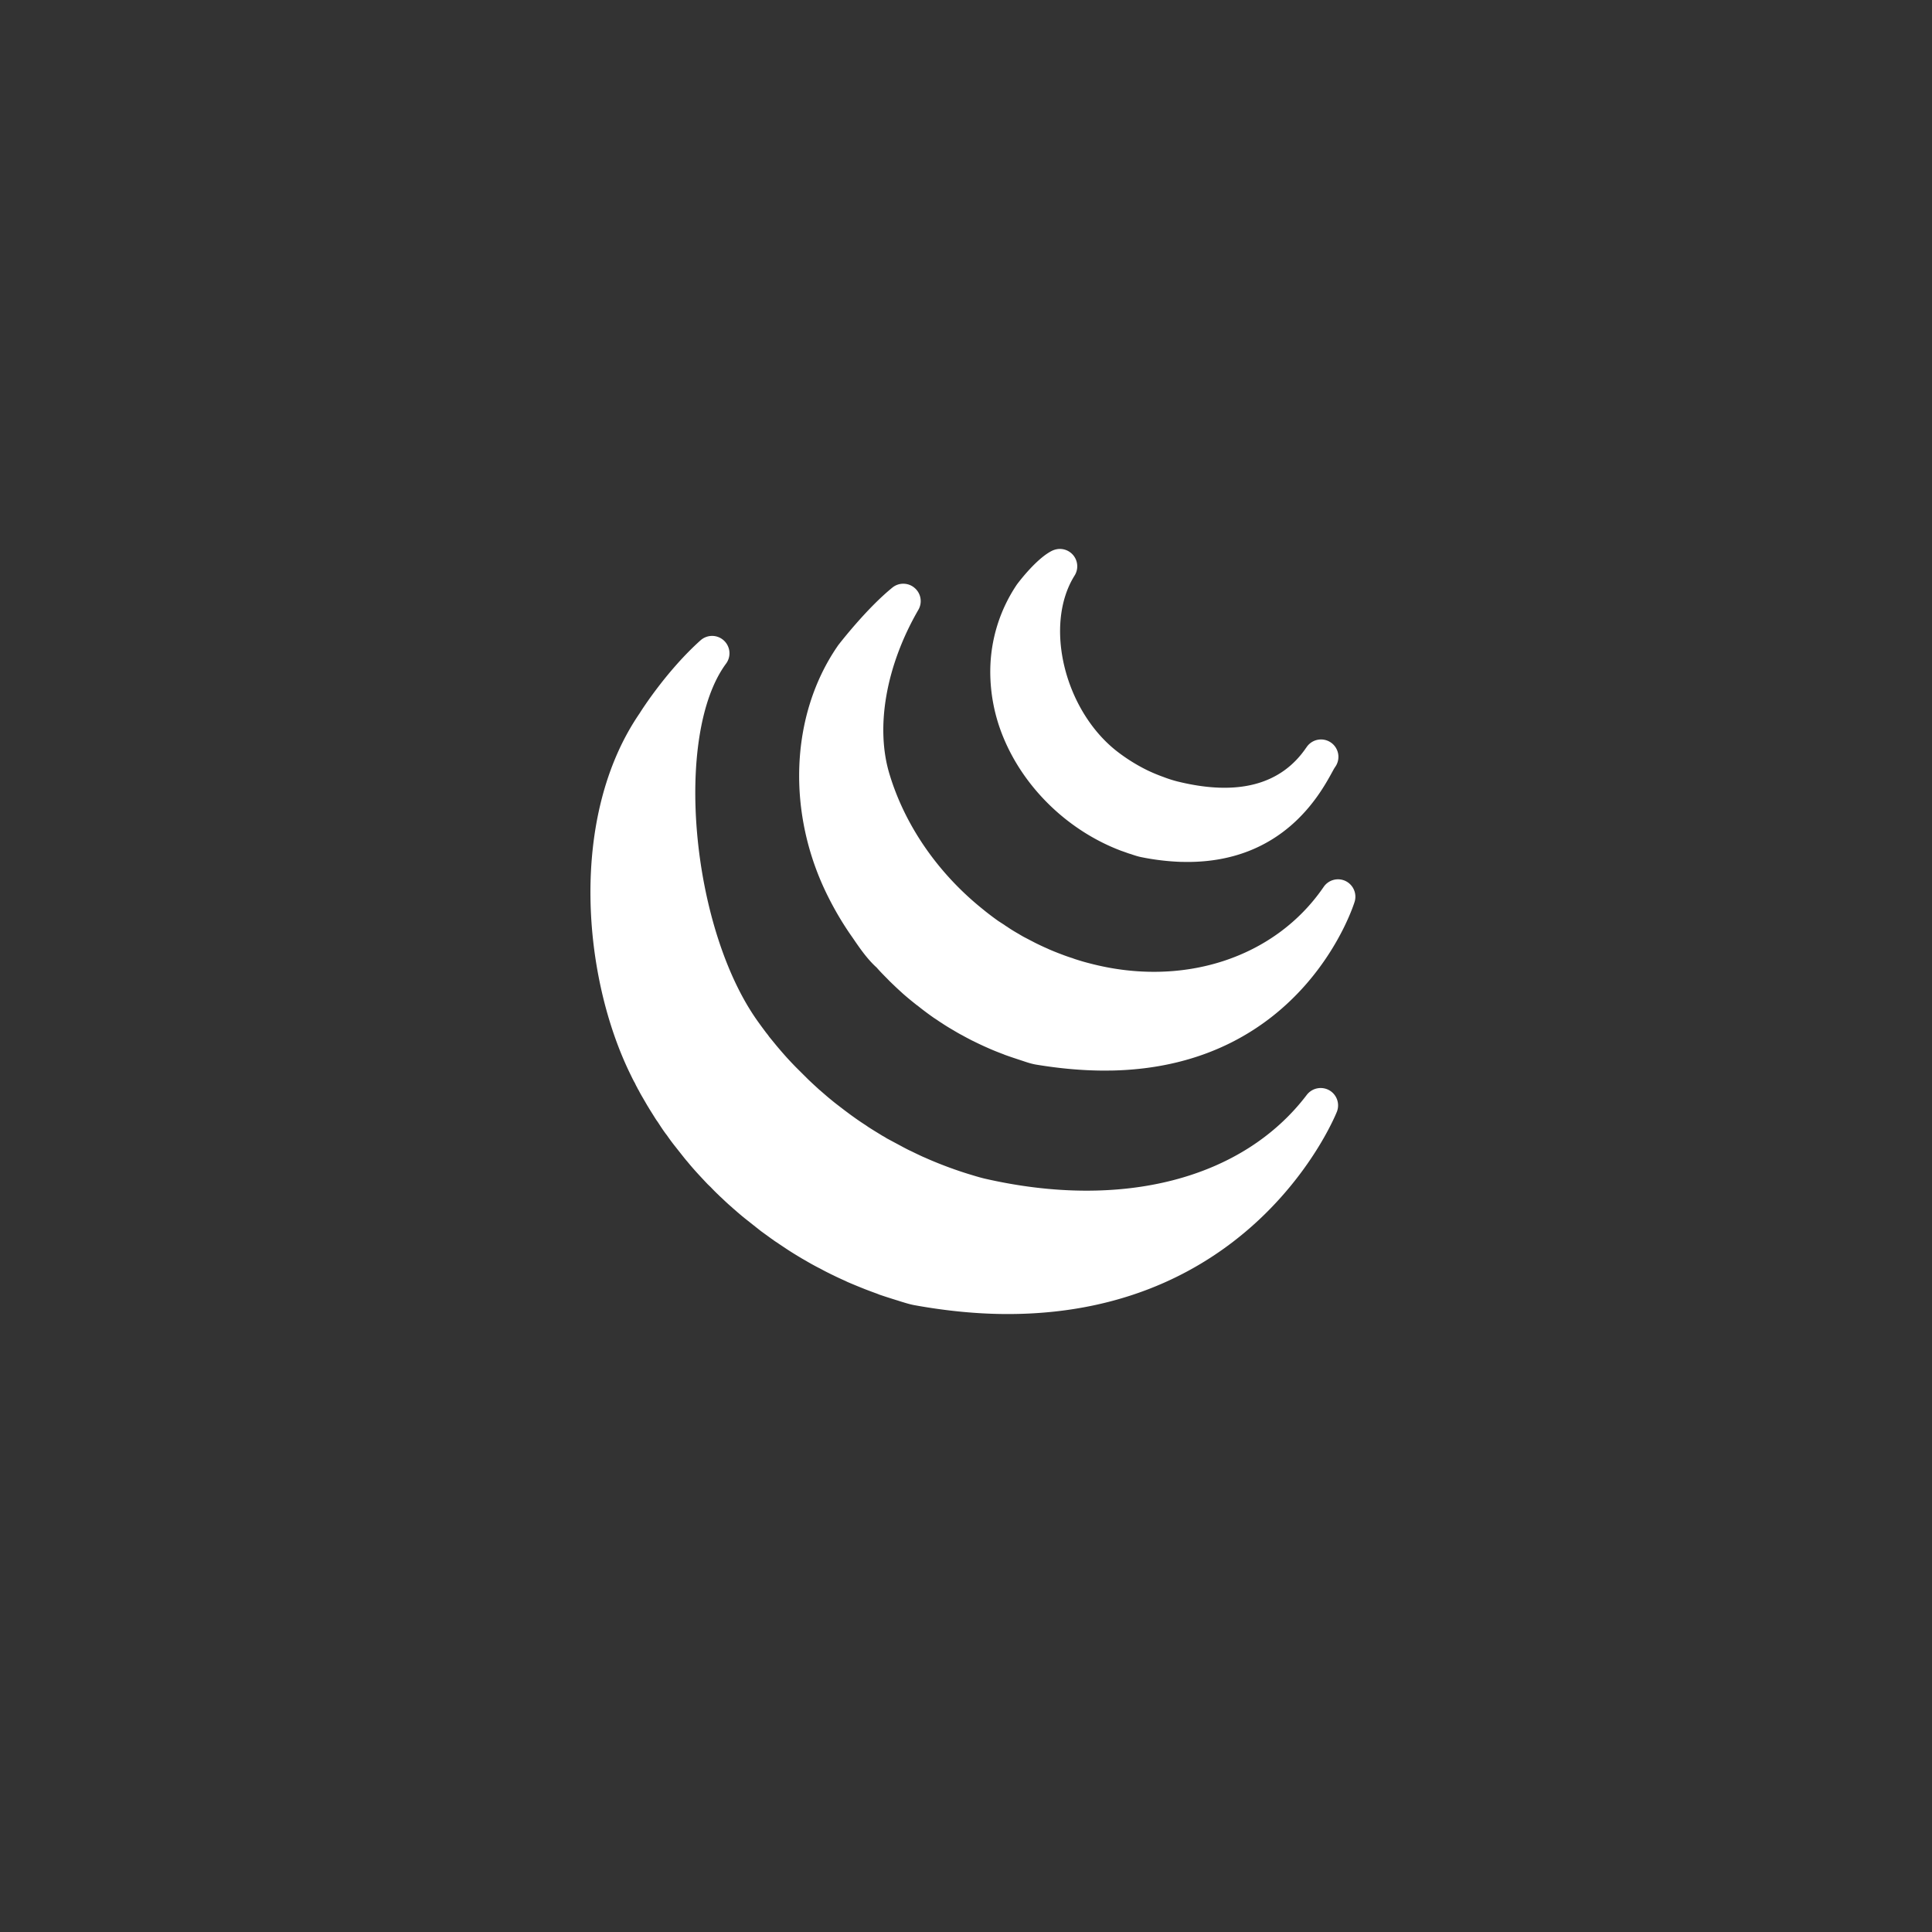 <svg width="140" height="140" fill="none" xmlns="http://www.w3.org/2000/svg"><rect width="100%" height="100%" fill="#333333" stroke="none"/><path d="M76.633 39.79a1.46 1.46 0 00-.394.118c-1.083.536-2.313 2.13-2.55 2.446a11.296 11.296 0 00-1.93 6.231 12.465 12.465 0 00.97 4.902c1.536 3.687 4.726 6.738 8.52 8.166.128.044.251.088.473.167.02.01.207.069.236.074l.138.049c.197.064.399.128.596.167a17.55 17.55 0 002.889.345c.157 0 .315.005.472.005 6.906 0 9.583-4.873 10.474-6.497.088-.158.153-.286.212-.364 0-.005 0-.005.004-.01a1.26 1.26 0 10-2.082-1.417h-.004c-1.841 2.711-4.991 3.533-9.357 2.45a8.977 8.977 0 01-.994-.32 12.03 12.03 0 01-1.21-.507 12.852 12.852 0 01-2.132-1.333c-3.84-2.978-5.34-9.175-3.096-12.753a1.26 1.26 0 00-1.235-1.92zM65.47 42.3a1.234 1.234 0 00-.812.285c-1.905 1.55-3.854 4.09-3.938 4.194a.326.326 0 01-.034.054c-3.446 5.015-3.706 12.152-.66 18.181a22.69 22.69 0 001.595 2.702l.172.246c.488.714 1.034 1.521 1.733 2.151.24.276.502.542.758.798l.123.127.103.104c.26.25.527.507.802.753h.005c.02.03.05.05.074.074.31.275.625.536 1.043.866l.114.084c.325.26.654.507.994.748l.103.074c.118.078.237.152.355.236l.118.079.138.088c.25.168.497.32.846.522.227.138.468.276.625.354.07.04.143.08.315.173l.384.201.128.06c.251.127.512.25.773.369l.399.177c.26.113.526.221.851.344l.148.055c.01.01.133.054.142.058.237.084.478.168.719.247l.551.182c.276.093.596.202.945.26 1.718.286 3.387.434 4.966.434.188 0 .374-.005.557-.005 13.909-.305 17.526-12.123 17.56-12.24a1.265 1.265 0 00-.669-1.497 1.261 1.261 0 00-1.58.433c-3.523 5.148-10.188 7.324-16.975 5.532-.315-.079-.62-.167-1-.29a3.375 3.375 0 01-.22-.079 11.459 11.459 0 01-.685-.236l-.35-.133c-.201-.079-.403-.158-.649-.266l-.162-.074c-.3-.128-.59-.27-.852-.398l-.718-.374c-.163-.08-.306-.168-.527-.3l-.123-.07-.123-.073a8.163 8.163 0 01-.532-.34l-.118-.074a1.713 1.713 0 01-.118-.084c-.148-.093-.29-.187-.428-.275a23.085 23.085 0 01-.955-.719l-.138-.113c-3.248-2.594-5.65-6.059-6.777-9.775-1.049-3.41-.27-7.875 2.082-11.94a1.254 1.254 0 00-.276-1.59 1.24 1.24 0 00-.802-.3zm-13.865 3.78c-.3 0-.605.108-.847.325-2.406 2.16-4.208 4.96-4.405 5.28-5.148 7.497-4.154 19.147-.62 26.269.069.147.143.29.217.433l.049.079c.064.142.138.29.162.32.04.093.099.196.123.226.06.123.119.231.227.418l.403.694c.06.094.118.192.138.227l.246.394.197.314c.06.094.118.178.158.227.197.305.393.61.61.9.01.015.02.025.03.035l.078.108c.177.256.36.502.522.704l.719.91c.01.01.088.104.093.114l.103.118c.217.266.448.532.68.788.034.039.069.073.103.113.221.24.448.482.684.733l.227.217c.187.197.374.389.57.57 0 .005.094.094.094.094l.197.182c.236.227.482.453.67.61.01.015.186.168.201.178.231.206.463.403.699.595l1.206.955c.202.148.408.295.645.468.078.059.162.118.246.172a.85.85 0 00.098.074l.906.605c.33.217.66.419 1.063.66l.216.123c.252.147.507.295.749.423.142.079.285.148.408.212.172.093.36.197.645.334.024.015.226.114.25.123.286.143.577.276.94.438 0 .005.12.06.12.06a52.984 52.984 0 001.24.511c.304.118.624.237.885.33l.182.074a46.848 46.848 0 001.3.418l.25.08c.306.093.611.191.94.255 2.344.428 4.632.65 6.798.65h.005c18.048 0 23.797-14.525 23.856-14.672a1.261 1.261 0 00-.57-1.55 1.269 1.269 0 00-1.615.339c-4.632 6.098-13.368 8.362-23.37 6.064-.24-.06-.486-.128-.728-.202l-.472-.143a26.75 26.75 0 01-.95-.315c-.005 0-.148-.054-.148-.054-.275-.094-.55-.202-.792-.295l-.276-.109c-.305-.123-.61-.25-.905-.384l-.173-.073a29.448 29.448 0 01-.777-.37 5.335 5.335 0 00-.241-.113 18.858 18.858 0 01-.581-.305l-1.029-.551a3.53 3.53 0 00-.315-.187c-.31-.192-.63-.384-.945-.586-.074-.044-.138-.093-.26-.177-.217-.138-.429-.28-.739-.497l-.123-.089c-.212-.147-.418-.305-.59-.433-.109-.079-.217-.167-.394-.3-.158-.123-.315-.241-.463-.36l-.276-.226c-.231-.187-.448-.384-.674-.576a.638.638 0 00-.089-.074c-.25-.23-.507-.462-.812-.753l-.89-.885a26.485 26.485 0 01-.68-.72 32.55 32.55 0 01-.733-.846l-.532-.65a3.377 3.377 0 00-.216-.285c-.182-.246-.365-.487-.547-.743-4.902-6.753-6.181-20.85-2.362-26.012a1.26 1.26 0 00-1.01-2.008z" fill="#fff"/></svg>